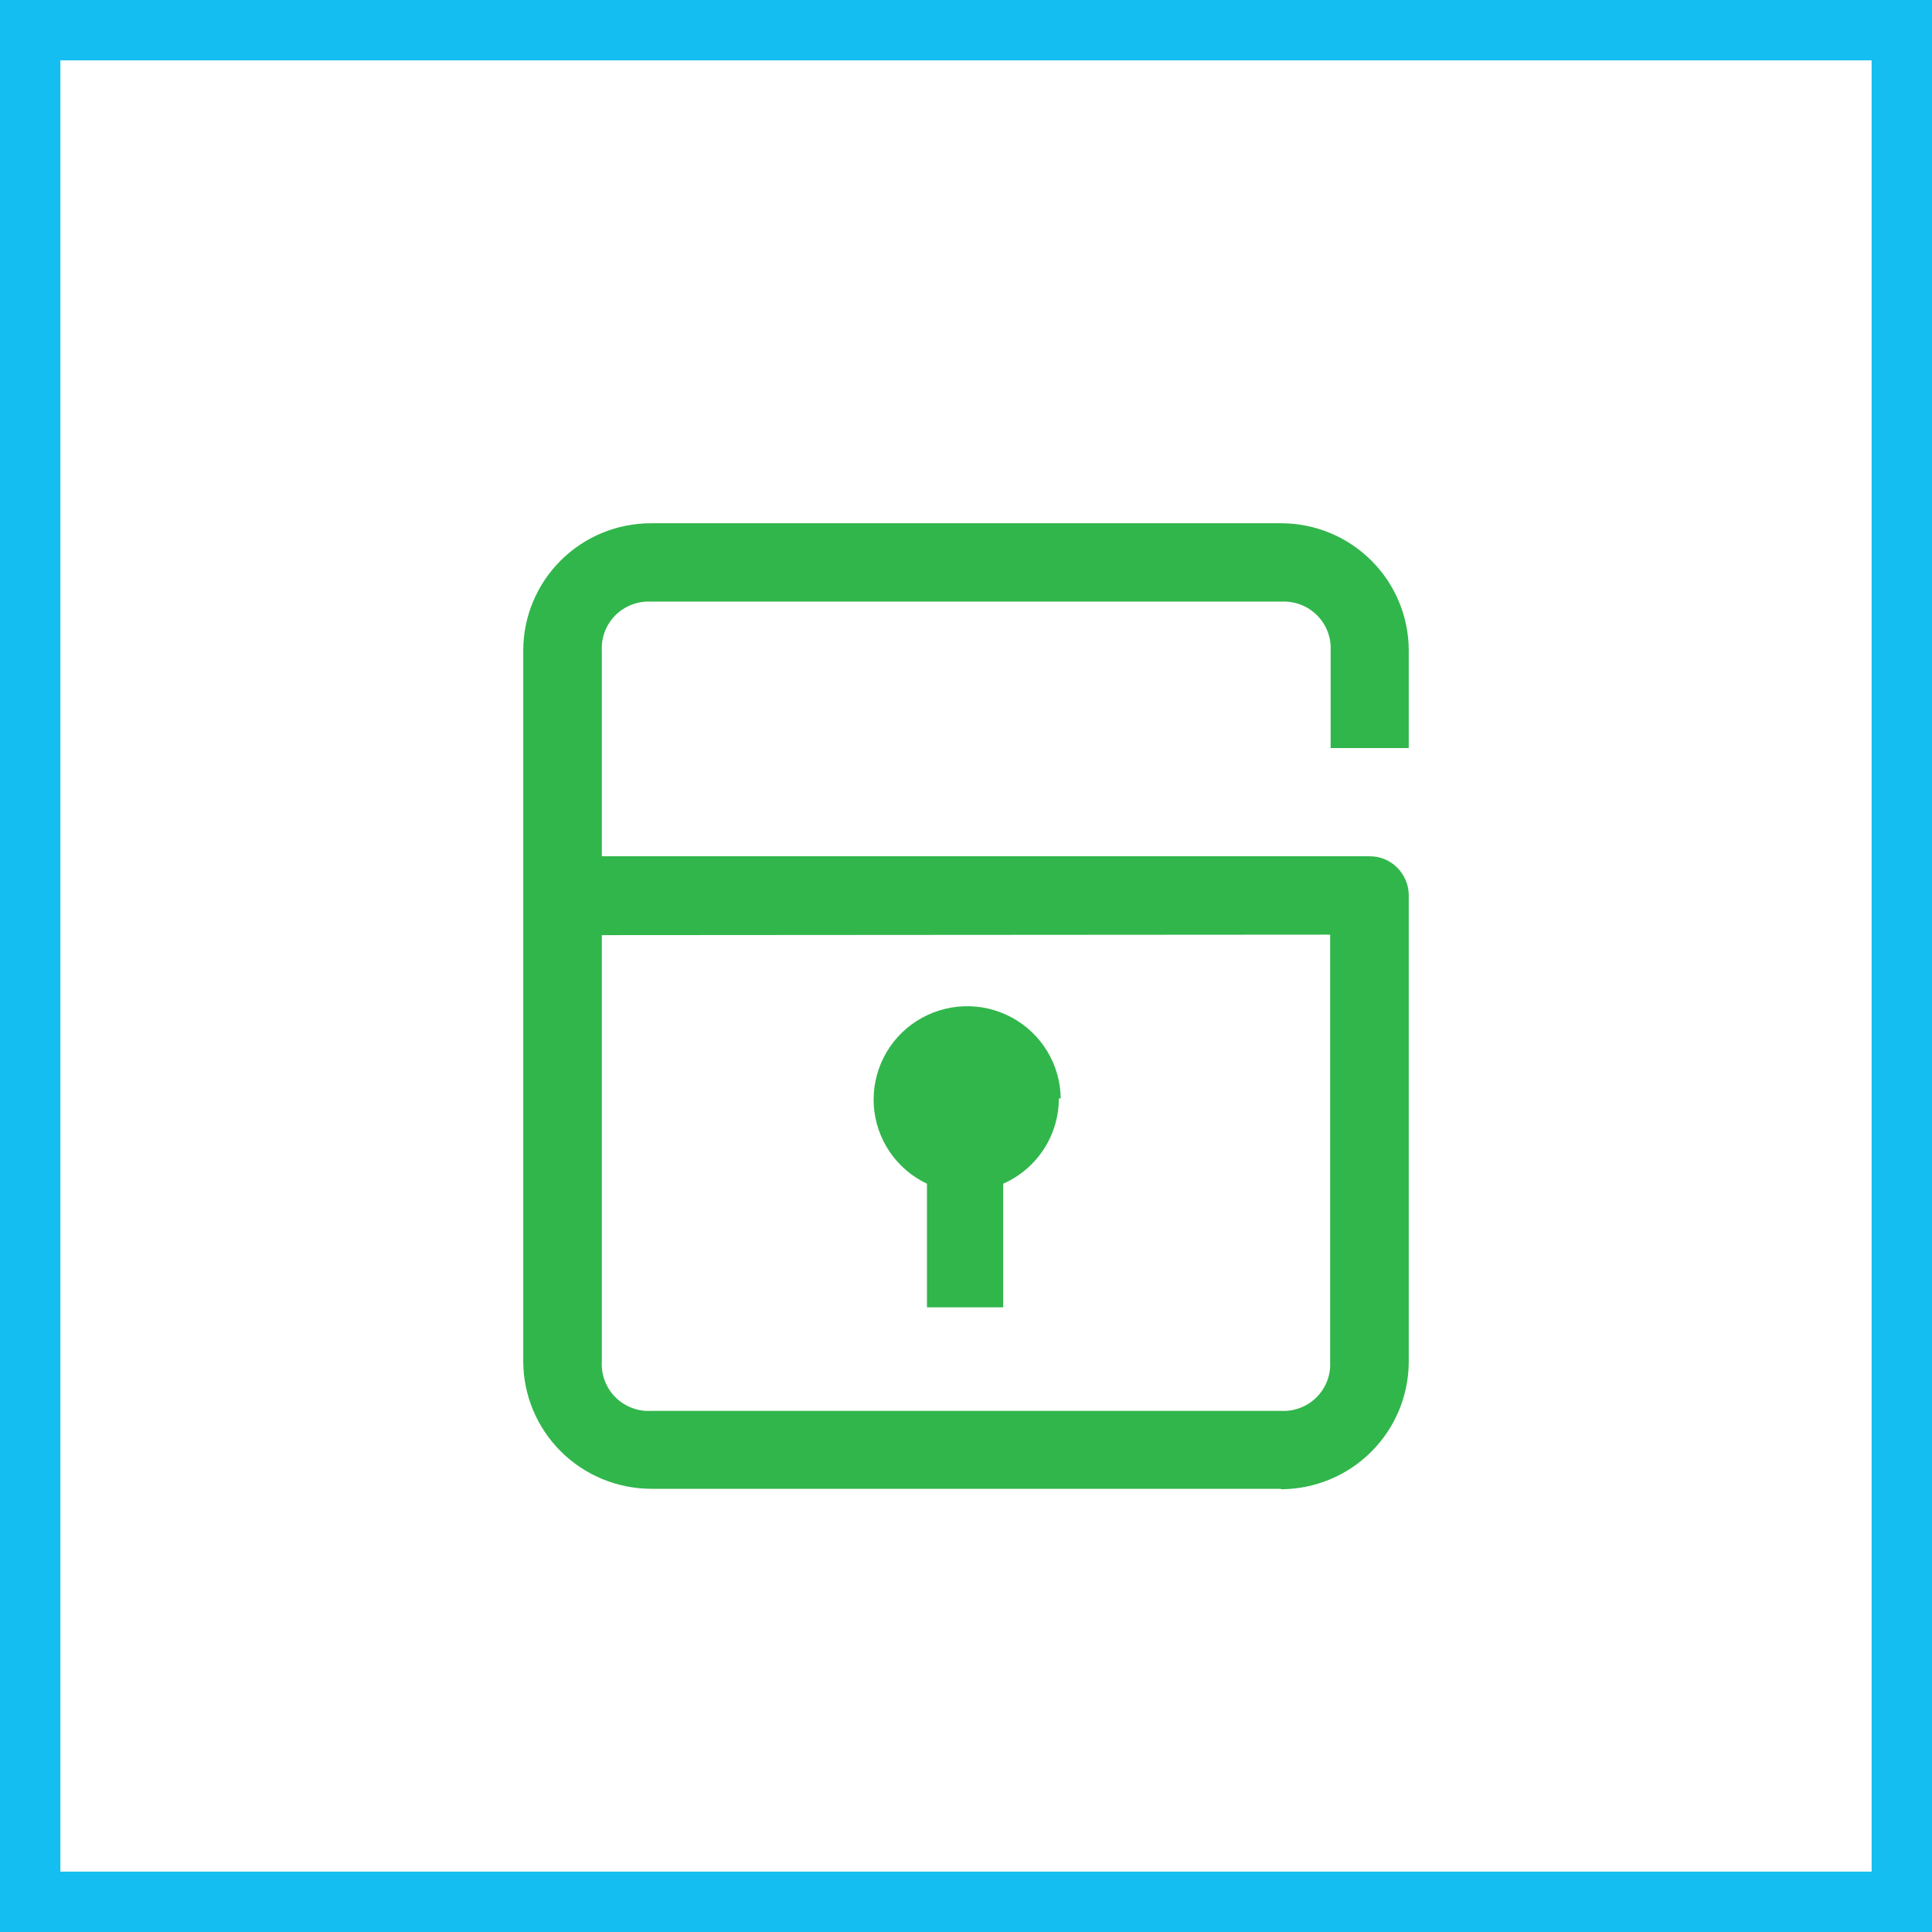<svg width="48" height="48" viewBox="0 0 48 48" fill="none" xmlns="http://www.w3.org/2000/svg">
<rect x="0" y="0" width="48" height="48" fill="#333333" stroke="none"/>
<path d="M0.5 0.5H47.5V47.5H0.5V0.5Z" stroke-width="2" fill="white" stroke="#14BEF0"/>
<path fill-rule="evenodd" clip-rule="evenodd" d="M16.173 36.989H31.827V37C32.668 36.997 33.473 36.663 34.067 36.07C34.662 35.477 34.997 34.675 35 33.836V22.248C35 22.118 34.975 21.99 34.925 21.871C34.875 21.752 34.802 21.643 34.709 21.552C34.62 21.463 34.513 21.392 34.395 21.344C34.277 21.297 34.151 21.273 34.024 21.274H14.952V16.164C14.944 16.002 14.97 15.84 15.028 15.688C15.087 15.537 15.176 15.399 15.291 15.285C15.406 15.17 15.544 15.081 15.696 15.023C15.848 14.964 16.01 14.939 16.173 14.947H31.839C32.001 14.939 32.164 14.964 32.316 15.023C32.467 15.081 32.605 15.17 32.72 15.285C32.835 15.399 32.925 15.537 32.983 15.688C33.042 15.84 33.068 16.002 33.059 16.164V18.586H35V16.164C35 15.325 34.666 14.52 34.071 13.927C33.476 13.333 32.669 13 31.827 13H16.173C15.331 13 14.524 13.333 13.929 13.927C13.334 14.52 13 15.325 13 16.164V33.825C13.003 34.663 13.338 35.466 13.933 36.059C14.527 36.651 15.332 36.985 16.173 36.989ZM14.952 33.836V23.233L33.047 23.221V33.836C33.056 33.998 33.03 34.16 32.972 34.312C32.913 34.463 32.824 34.601 32.709 34.715C32.594 34.83 32.456 34.919 32.304 34.977C32.152 35.036 31.99 35.062 31.827 35.053H16.173C16.01 35.062 15.848 35.036 15.696 34.977C15.544 34.919 15.406 34.83 15.291 34.715C15.176 34.601 15.087 34.463 15.028 34.312C14.97 34.16 14.944 33.998 14.952 33.836ZM26.018 26.117C26.233 26.471 26.348 26.875 26.353 27.289H26.307C26.307 27.738 26.177 28.177 25.931 28.554C25.686 28.93 25.336 29.227 24.924 29.409V32.48H23.03V29.409C22.655 29.232 22.335 28.957 22.103 28.615C21.871 28.272 21.735 27.874 21.709 27.461C21.684 27.049 21.769 26.637 21.957 26.268C22.144 25.899 22.427 25.587 22.776 25.365C23.126 25.142 23.528 25.016 23.943 25.001C24.357 24.985 24.768 25.081 25.133 25.277C25.498 25.473 25.803 25.763 26.018 26.117Z" fill="#31B64B"/>
</svg>
